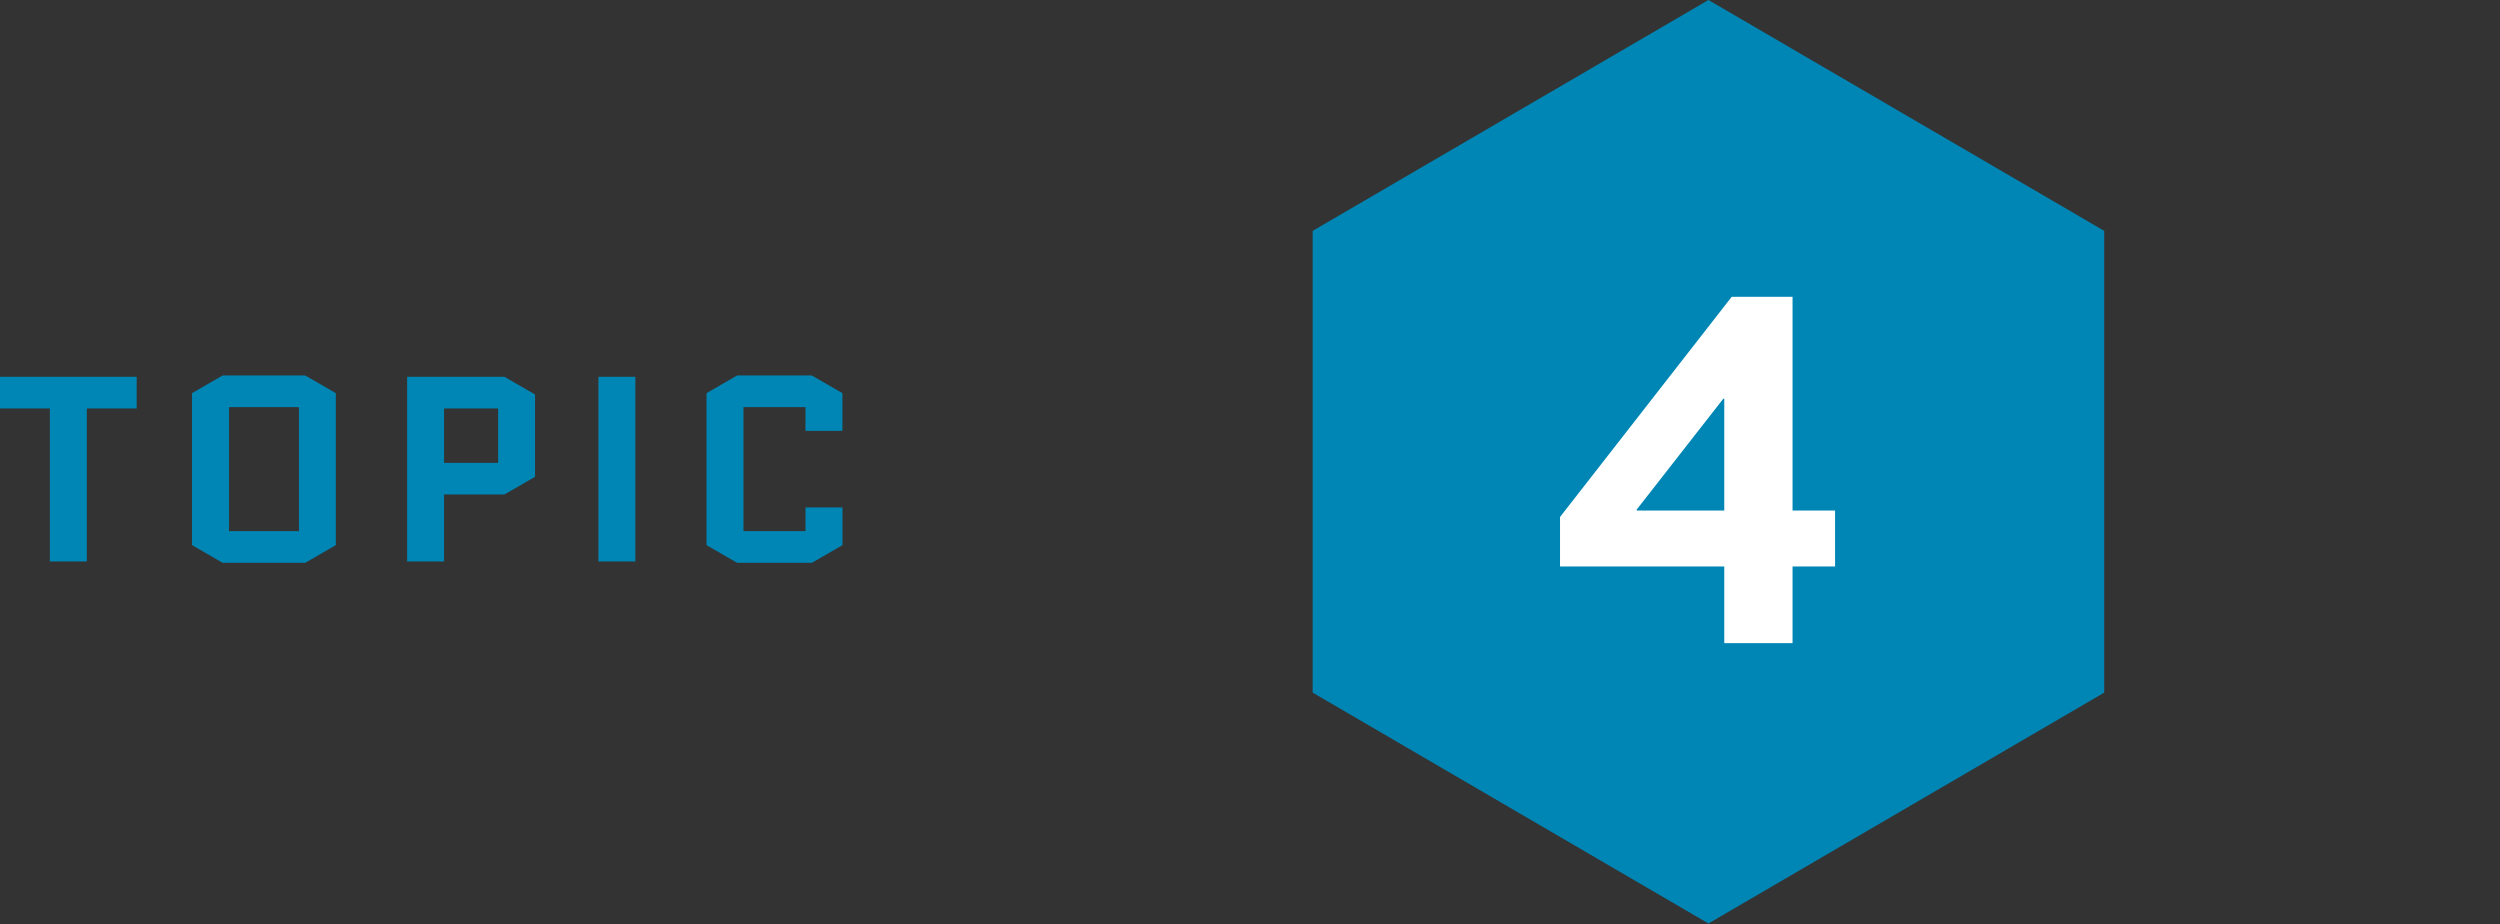 <svg xmlns="http://www.w3.org/2000/svg" width="151.6" height="56.049" viewBox="0 0 151.6 56.049">
  <rect x="0" y="0" width="151.6" height="56.049" fill="#333333" stroke="none"/>
  <g id="グループ_2150" data-name="グループ 2150" transform="translate(-270.4 -4473.951)">
    <g id="グループ_1314" data-name="グループ 1314" transform="translate(80 542)">
      <rect id="長方形_21088" data-name="長方形 21088" width="72" height="56" transform="translate(270 3932)" fill="none"/>
      <g id="グループ_1306" data-name="グループ 1306" transform="translate(270 3931.951)">
        <g id="グループ_1301" data-name="グループ 1301" transform="translate(0 0)">
          <g id="グループ_1286" data-name="グループ 1286">
            <path id="パス_12523" data-name="パス 12523" d="M-4.328,0l-24,14V42l24,14,24-14,0-28Z" transform="translate(28.328)" fill="#0086b5"/>
          </g>
        </g>
        <g id="グループ_1296" data-name="グループ 1296" transform="translate(15 18)">
          <g id="グループ_1295" data-name="グループ 1295">
            <path id="パス_12527" data-name="パス 12527" d="M0,0-10.41,13.35v3H-.45V21H3.69V16.349H6.269V12.96H3.69V0ZM-5.76,12.9-.51,6.179h.06V12.96H-5.76Z" transform="translate(10.41)" fill="#fff"/>
          </g>
        </g>
      </g>
    </g>
    <path id="パス_19554" data-name="パス 19554" d="M5.664,7.72V17H3.424V7.72H.4V5.8H8.688V7.72Zm15.1,8.288L18.912,17.08H13.9l-1.856-1.072V6.792L13.9,5.72h5.008l1.856,1.072ZM14.288,7.64v7.52h4.24V7.64ZM25.088,17V5.8h5.9l1.856,1.072v4.992l-1.856,1.072H27.328V17Zm2.24-9.28v3.3h3.28V7.72ZM36.688,17V5.8h2.24V17Zm12.56-3.28h2.24v2.288L49.632,17.08H45.1l-1.856-1.072V6.792L45.1,5.72h4.528l1.856,1.072V9.08h-2.24V7.64h-3.76v7.52h3.76Z" transform="translate(270 4491)" fill="#0086b5"/>
  </g>
</svg>
